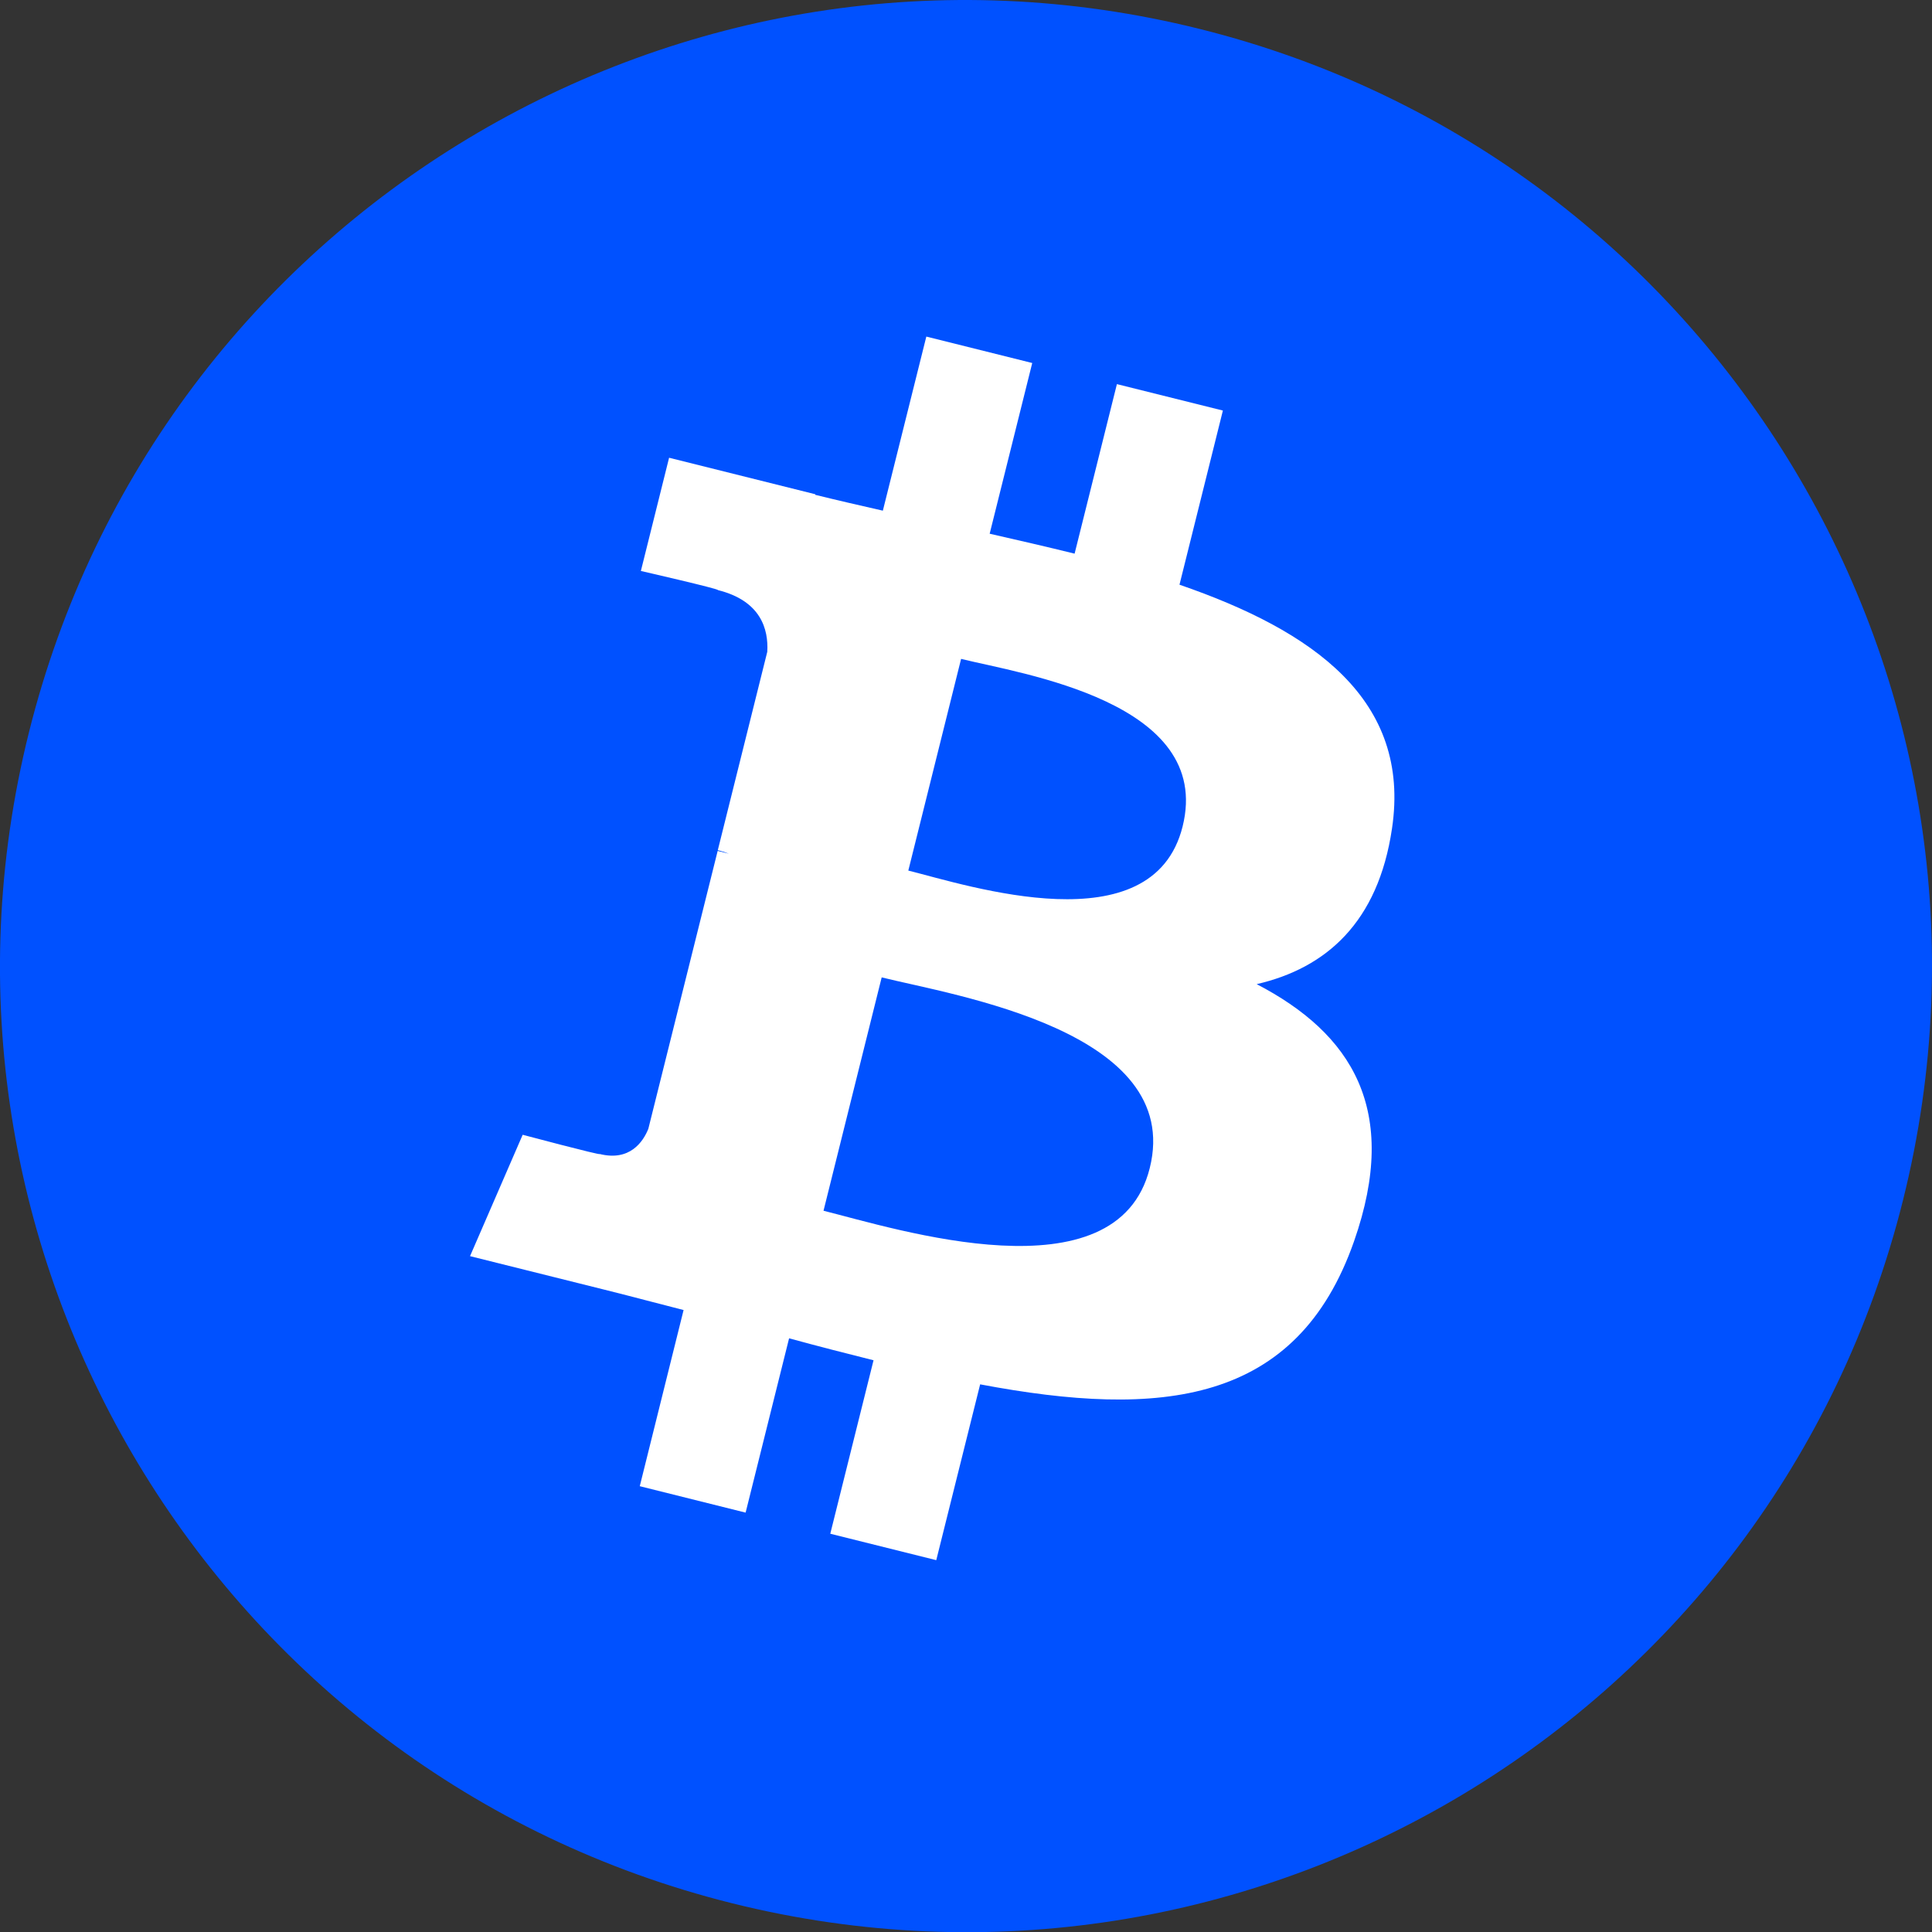<svg width="28" height="28" viewBox="0 0 28 28" fill="none" xmlns="http://www.w3.org/2000/svg">
<rect x="0" y="0" width="28" height="28" fill="#333333" stroke="none"/>
<path d="M27.581 17.389C25.711 24.89 18.114 29.454 10.612 27.584C3.113 25.714 -1.452 18.116 0.419 10.616C2.289 3.114 9.886 -1.451 17.385 0.419C24.887 2.289 29.451 9.887 27.581 17.389L27.581 17.389H27.581Z" fill="#0051FF"/>
<path d="M20.174 12.007C20.452 10.143 19.034 9.142 17.094 8.474L17.723 5.95L16.187 5.567L15.574 8.024C15.17 7.924 14.755 7.829 14.343 7.735L14.96 5.261L13.425 4.878L12.795 7.401C12.461 7.325 12.133 7.25 11.814 7.171L11.816 7.163L9.697 6.634L9.288 8.275C9.288 8.275 10.428 8.536 10.404 8.552C11.027 8.707 11.139 9.119 11.12 9.446L10.403 12.321C10.446 12.332 10.502 12.348 10.563 12.372C10.512 12.36 10.457 12.346 10.401 12.332L9.396 16.36C9.32 16.549 9.127 16.833 8.692 16.725C8.707 16.747 7.575 16.446 7.575 16.446L6.812 18.205L8.812 18.704C9.184 18.797 9.548 18.895 9.907 18.986L9.272 21.539L10.806 21.922L11.436 19.396C11.855 19.51 12.262 19.615 12.66 19.714L12.033 22.228L13.569 22.611L14.205 20.063C16.825 20.558 18.795 20.358 19.624 17.989C20.292 16.081 19.591 14.98 18.213 14.263C19.216 14.031 19.973 13.371 20.174 12.007L20.174 12.007L20.174 12.007ZM16.663 16.929C16.189 18.837 12.976 17.806 11.935 17.547L12.778 14.165C13.82 14.425 17.16 14.939 16.663 16.929H16.663ZM17.139 11.979C16.705 13.714 14.032 12.833 13.164 12.617L13.929 9.549C14.797 9.765 17.59 10.169 17.139 11.979H17.139Z" fill="white"/>
</svg>
